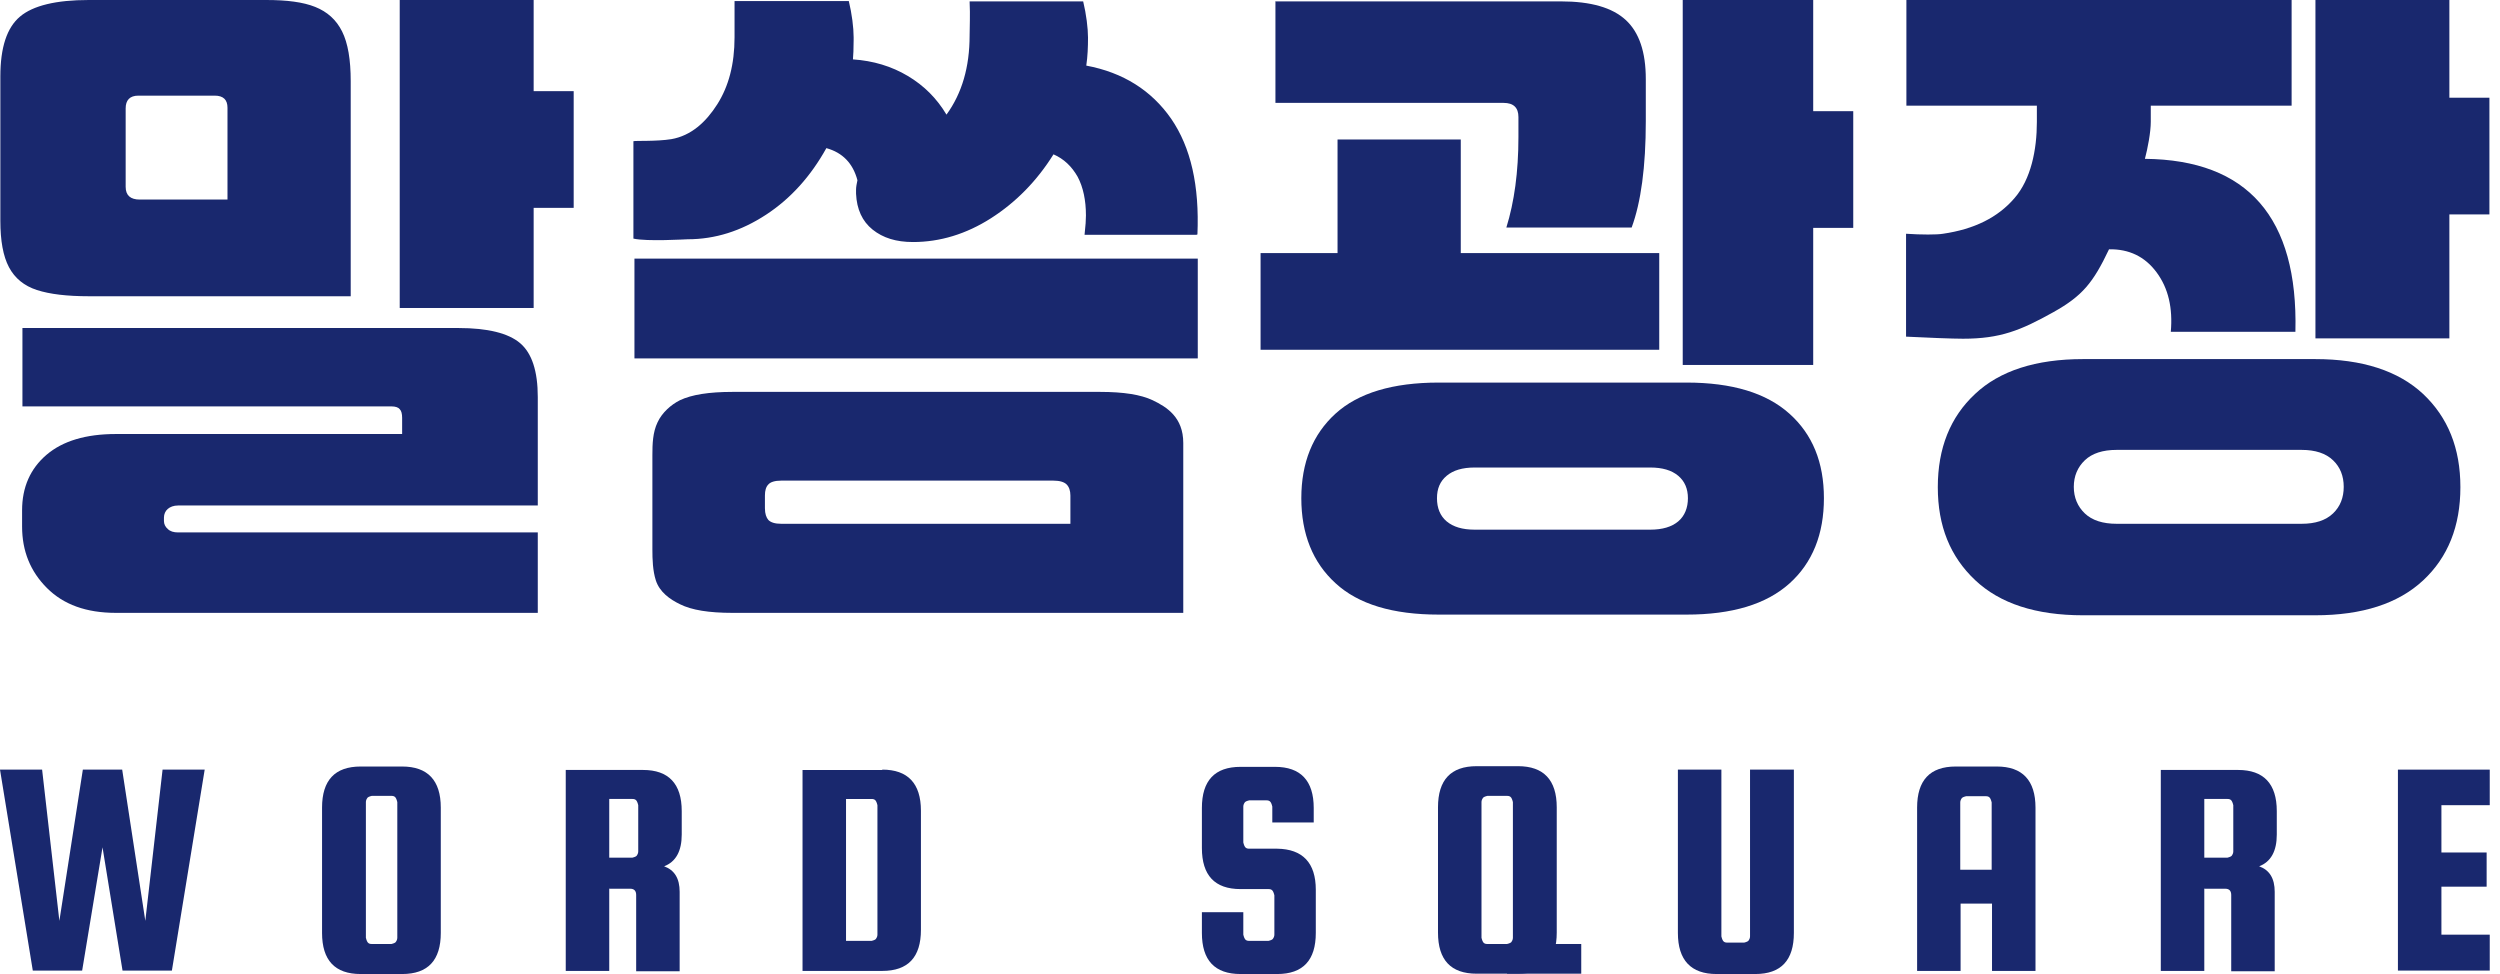 <svg width="231" height="90" viewBox="0 0 231 90" fill="none" xmlns="http://www.w3.org/2000/svg">
<path d="M134.975 12.889V23.385H153.314V32.318H116.477V23.385H123.589V12.889H134.975Z" fill="#19286E"/>
<path d="M117.881 0.128H144.226C147.001 0.128 148.978 0.702 150.222 1.85C151.466 2.999 152.072 4.817 152.072 7.306V11.198C152.072 15.409 151.625 18.696 150.764 21.025H139.187C139.92 18.664 140.303 15.888 140.303 12.666V10.815C140.303 9.954 139.857 9.507 138.932 9.507H117.85V0.096L117.881 0.128Z" fill="#19286E"/>
<path d="M165.34 38.221C163.204 36.307 160.046 35.35 155.836 35.35H132.936C128.694 35.35 125.505 36.307 123.4 38.221C121.295 40.135 120.242 42.751 120.242 46.037C120.242 49.323 121.295 51.971 123.4 53.886C125.505 55.832 128.694 56.789 132.936 56.789H155.836C160.046 56.789 163.204 55.832 165.34 53.918C167.477 52.003 168.53 49.355 168.53 46.037C168.53 42.719 167.477 40.135 165.34 38.221ZM155.071 48.175C154.465 48.685 153.603 48.941 152.487 48.941H136.253C135.137 48.941 134.276 48.685 133.67 48.175C133.064 47.664 132.777 46.931 132.777 46.037C132.777 45.144 133.064 44.474 133.67 43.964C134.276 43.453 135.137 43.198 136.253 43.198H152.487C153.603 43.198 154.465 43.453 155.071 43.964C155.677 44.474 155.964 45.176 155.964 46.037C155.964 46.899 155.677 47.664 155.071 48.175Z" fill="#19286E"/>
<path d="M167.54 0V10.273H171.24V21.056H167.54V33.722H155.484V0H167.54Z" fill="#19286E"/>
<path d="M31.608 2.903C31.066 1.819 30.237 1.085 29.121 0.638C28.004 0.191 26.505 0 24.592 0H8.198C5.2 0 3.063 0.51 1.851 1.531C0.639 2.552 0.033 4.371 0.033 7.083V20.387C0.033 22.237 0.288 23.673 0.831 24.694C1.373 25.714 2.234 26.416 3.414 26.799C4.594 27.182 6.189 27.373 8.198 27.373H32.406V7.497C32.406 5.519 32.151 3.988 31.608 2.903ZM21.02 18.44H12.918C12.057 18.44 11.611 18.058 11.611 17.26V10.018C11.611 9.252 11.993 8.837 12.791 8.837H19.84C20.637 8.837 21.02 9.22 21.02 9.954V18.44Z" fill="#19286E"/>
<path d="M49.309 0V8.423H53.008V19.206H49.309V28.458H36.934V0H49.309Z" fill="#19286E"/>
<path d="M49.691 49.196H16.457C16.043 49.196 15.724 49.1 15.5 48.877C15.277 48.685 15.149 48.43 15.149 48.143V47.824C15.149 47.505 15.277 47.218 15.5 47.026C15.724 46.835 16.043 46.707 16.457 46.707H49.691V36.689C49.691 34.297 49.149 32.638 48.064 31.712C46.98 30.787 45.066 30.309 42.355 30.309H2.073V37.551H36.168C36.55 37.551 36.806 37.646 36.933 37.806C37.093 37.965 37.157 38.253 37.157 38.604V40.103H10.716C7.941 40.103 5.805 40.741 4.306 42.017C2.806 43.293 2.041 45.016 2.041 47.154V48.653C2.041 50.918 2.806 52.801 4.337 54.332C5.868 55.864 7.973 56.629 10.716 56.629H49.691V49.196Z" fill="#19286E"/>
<path d="M223.896 36.402C221.6 34.264 218.283 33.18 213.913 33.18H192.48C188.111 33.18 184.762 34.264 182.497 36.402C180.201 38.539 179.053 41.411 179.053 45.016C179.053 48.621 180.201 51.429 182.497 53.598C184.794 55.767 188.111 56.852 192.48 56.852H213.913C218.283 56.852 221.6 55.767 223.896 53.63C226.192 51.492 227.34 48.621 227.34 45.016C227.34 41.411 226.192 38.571 223.896 36.402ZM215.572 47.441C214.902 48.079 213.945 48.398 212.669 48.398H195.574C194.298 48.398 193.309 48.079 192.64 47.441C191.97 46.803 191.619 45.973 191.619 44.984C191.619 43.995 191.97 43.166 192.64 42.528C193.309 41.889 194.298 41.57 195.574 41.57H212.669C213.945 41.57 214.902 41.889 215.572 42.528C216.241 43.166 216.56 43.995 216.56 44.984C216.56 45.973 216.241 46.803 215.572 47.441Z" fill="#19286E"/>
<path d="M226.322 0V9.029H230.022V19.812H226.322V31.266H213.947V0H226.322Z" fill="#19286E"/>
<path d="M212.096 30.628C212.351 20.099 207.694 14.771 198.19 14.676C198.445 13.719 198.732 12.219 198.732 11.262V9.763H211.745V0H176.151V9.763H188.207V11.262C188.207 13.846 187.665 16.558 186.134 18.313C184.603 20.099 182.402 21.184 179.532 21.599C178.99 21.695 177.522 21.695 176.119 21.599V31.106C178.033 31.202 180.393 31.298 181.382 31.298C184.826 31.298 186.708 30.532 189.738 28.841C192.417 27.341 193.406 26.129 194.873 23.035C196.723 23.003 198.19 23.704 199.274 25.172C200.359 26.64 200.773 28.458 200.582 30.66H212.096V30.628Z" fill="#19286E"/>
<path d="M110.674 23.896H58.623V33.117H110.674V23.896Z" fill="#19286E"/>
<path d="M106.496 36.977C105.411 36.466 103.817 36.211 101.648 36.211H67.681C65.512 36.211 63.917 36.466 62.833 36.977C62.004 37.391 61.174 38.125 60.76 39.019C60.313 39.944 60.281 41.028 60.281 42.049V50.759C60.281 51.684 60.313 52.737 60.6 53.63C60.951 54.715 61.908 55.385 62.833 55.832C63.917 56.374 65.512 56.629 67.681 56.629H109.334V42.081C109.334 41.698 109.334 41.316 109.334 40.933C109.334 38.572 107.835 37.615 106.496 36.977ZM98.905 48.398H72.178C71.604 48.398 71.221 48.271 70.998 48.047C70.806 47.824 70.679 47.473 70.679 46.962V45.782C70.679 45.335 70.774 44.984 70.998 44.761C71.189 44.538 71.604 44.41 72.178 44.41H97.342C97.916 44.41 98.331 44.538 98.554 44.761C98.778 44.984 98.905 45.335 98.905 45.782V48.366V48.398Z" fill="#19286E"/>
<path d="M110.642 21.663C110.834 17.164 110.036 13.623 108.218 10.975C106.4 8.359 103.785 6.7 100.372 6.062C100.5 5.2 100.532 4.339 100.532 3.478C100.532 2.616 100.372 1.308 100.085 0.128H89.592C89.656 1.499 89.592 2.425 89.592 3.286C89.592 6.189 88.891 8.614 87.455 10.592C86.562 9.093 85.382 7.912 83.883 7.019C82.384 6.126 80.694 5.615 78.812 5.487C78.844 5.105 78.876 4.53 78.876 3.701V3.446C78.876 2.552 78.716 1.276 78.429 0.096H67.872C67.872 1.627 67.872 2.489 67.872 3.382V3.446C67.872 5.934 67.33 7.976 66.278 9.635C65.225 11.294 63.854 12.538 62.036 12.857C60.664 13.081 58.687 12.985 58.527 13.049V22.046C59.771 22.333 63.375 22.109 63.535 22.109C66.086 22.109 68.478 21.344 70.775 19.844C73.071 18.345 74.921 16.271 76.356 13.687C77.855 14.101 78.812 15.091 79.227 16.654C79.163 16.973 79.099 17.26 79.099 17.515V17.898C79.163 19.334 79.673 20.45 80.63 21.216C81.587 21.982 82.799 22.364 84.362 22.364C86.849 22.364 89.273 21.631 91.57 20.163C93.866 18.696 95.812 16.718 97.343 14.261C98.299 14.676 99.033 15.378 99.575 16.335C100.085 17.292 100.341 18.504 100.341 19.908C100.341 20.291 100.309 20.865 100.213 21.695H110.547L110.642 21.663Z" fill="#19286E"/>
<path d="M7.718 71.113H11.29L13.427 85.087L15.022 71.113H18.913L15.883 89.681H11.322L9.473 78.292L7.591 89.681H3.03L0 71.113H3.891L5.486 85.087L7.655 71.113H7.718Z" fill="#19286E"/>
<path d="M40.729 74.623V86.204C40.729 88.724 39.549 90 37.157 90H33.33C30.938 90 29.758 88.724 29.758 86.204V74.623C29.758 72.102 30.938 70.826 33.33 70.826H37.157C39.517 70.826 40.729 72.102 40.729 74.623ZM36.711 86.65V74.112C36.711 74.112 36.647 73.825 36.551 73.698C36.456 73.57 36.328 73.538 36.169 73.538H34.351C34.351 73.538 34.063 73.602 33.968 73.698C33.872 73.825 33.808 73.953 33.808 74.112V86.65C33.808 86.65 33.872 86.938 33.968 87.065C34.063 87.193 34.191 87.225 34.351 87.225H36.169C36.169 87.225 36.456 87.161 36.551 87.065C36.647 86.938 36.711 86.81 36.711 86.65Z" fill="#19286E"/>
<path d="M56.294 82.088V89.713H52.275V71.144H59.42C61.78 71.144 62.992 72.421 62.992 74.941V77.111C62.992 78.642 62.45 79.631 61.365 80.046C62.322 80.397 62.8 81.162 62.8 82.406V89.744H58.782V82.694C58.782 82.311 58.59 82.119 58.24 82.119H56.326L56.294 82.088ZM56.294 73.824V79.248H58.431C58.431 79.248 58.718 79.184 58.814 79.089C58.909 78.961 58.973 78.833 58.973 78.674V74.399C58.973 74.399 58.909 74.112 58.814 73.984C58.718 73.856 58.59 73.824 58.431 73.824H56.294Z" fill="#19286E"/>
<path d="M81.522 71.113C83.882 71.113 85.094 72.389 85.094 74.91V85.917C85.094 88.437 83.914 89.713 81.522 89.713H74.154V71.145H81.522V71.113ZM81.075 86.363V74.399C81.075 74.399 81.011 74.112 80.916 73.985C80.82 73.857 80.693 73.825 80.533 73.825H78.173V86.938H80.533C80.533 86.938 80.82 86.874 80.916 86.778C81.011 86.65 81.075 86.523 81.075 86.363Z" fill="#19286E"/>
<path d="M121.388 75.994H117.561V74.526C117.561 74.526 117.497 74.239 117.402 74.112C117.306 73.984 117.178 73.952 117.019 73.952H115.424C115.424 73.952 115.137 74.016 115.041 74.112C114.946 74.239 114.882 74.367 114.882 74.526V77.844C114.882 77.844 114.946 78.132 115.041 78.259C115.137 78.387 115.265 78.419 115.424 78.419H118.008C120.368 78.451 121.58 79.727 121.58 82.215V86.203C121.58 88.724 120.4 90 118.008 90H114.627C112.235 90 111.055 88.724 111.055 86.203V84.289H114.882V86.363C114.882 86.363 114.946 86.65 115.041 86.777C115.137 86.905 115.265 86.937 115.424 86.937H117.21C117.21 86.937 117.497 86.873 117.593 86.777C117.689 86.65 117.752 86.522 117.752 86.363V82.726C117.752 82.726 117.689 82.439 117.593 82.311C117.497 82.183 117.37 82.151 117.21 82.151H114.627C112.235 82.151 111.055 80.875 111.055 78.355V74.654C111.055 72.134 112.235 70.857 114.627 70.857H117.816C120.176 70.857 121.388 72.134 121.388 74.654V76.026V75.994Z" fill="#19286E"/>
<path d="M136.858 89.969H136.443C134.051 89.969 132.871 88.693 132.871 86.172V74.591C132.871 72.071 134.051 70.795 136.443 70.795H140.271C142.631 70.795 143.843 72.071 143.843 74.591V86.172C143.843 88.693 142.663 89.969 140.271 89.969H136.89H136.858ZM136.89 74.113V86.651C136.89 86.651 136.954 86.938 137.049 87.066C137.145 87.193 137.272 87.225 137.432 87.225H139.25C139.25 87.225 139.537 87.162 139.633 87.066C139.728 86.938 139.792 86.811 139.792 86.651V74.113C139.792 74.113 139.728 73.826 139.633 73.698C139.537 73.57 139.409 73.539 139.25 73.539H137.432C137.432 73.539 137.145 73.602 137.049 73.698C136.954 73.826 136.89 73.953 136.89 74.113Z" fill="#19286E"/>
<path d="M161.735 71.113H165.754V86.204C165.754 88.724 164.573 90 162.181 90H158.609C156.249 90 155.037 88.724 155.037 86.204V71.113H159.056V86.523C159.056 86.523 159.12 86.81 159.215 86.938C159.311 87.065 159.439 87.097 159.598 87.097H161.161C161.161 87.097 161.448 87.033 161.544 86.938C161.639 86.81 161.703 86.682 161.703 86.523V71.113H161.735Z" fill="#19286E"/>
<path d="M184.508 70.826C186.868 70.826 188.08 72.102 188.08 74.623V89.713H184.062V83.492H181.159V89.713H177.141V74.623C177.141 72.102 178.321 70.826 180.713 70.826H184.54H184.508ZM181.127 80.365H184.03V74.144C184.03 74.144 183.966 73.857 183.87 73.729C183.775 73.602 183.647 73.57 183.488 73.57H181.67C181.67 73.57 181.383 73.634 181.287 73.729C181.191 73.857 181.127 73.985 181.127 74.144V80.365Z" fill="#19286E"/>
<path d="M203.677 82.088V89.713H199.658V71.144H206.802C209.163 71.144 210.375 72.421 210.375 74.941V77.111C210.375 78.642 209.832 79.631 208.748 80.046C209.705 80.397 210.183 81.162 210.183 82.406V89.744H206.165V82.694C206.165 82.311 205.973 82.119 205.622 82.119H203.709L203.677 82.088ZM203.677 73.824V79.248H205.814C205.814 79.248 206.101 79.184 206.196 79.089C206.292 78.961 206.356 78.833 206.356 78.674V74.399C206.356 74.399 206.292 74.112 206.196 73.984C206.101 73.856 205.973 73.824 205.814 73.824H203.677Z" fill="#19286E"/>
<path d="M225.587 86.363H230.052V89.681H221.568V71.113H230.052V74.399H225.587V78.77H229.765V81.929H225.587V86.395V86.363Z" fill="#19286E"/>
<path d="M146.107 87.225H139.25V89.968H146.107V87.225Z" fill="#19286E"/>
</svg>
